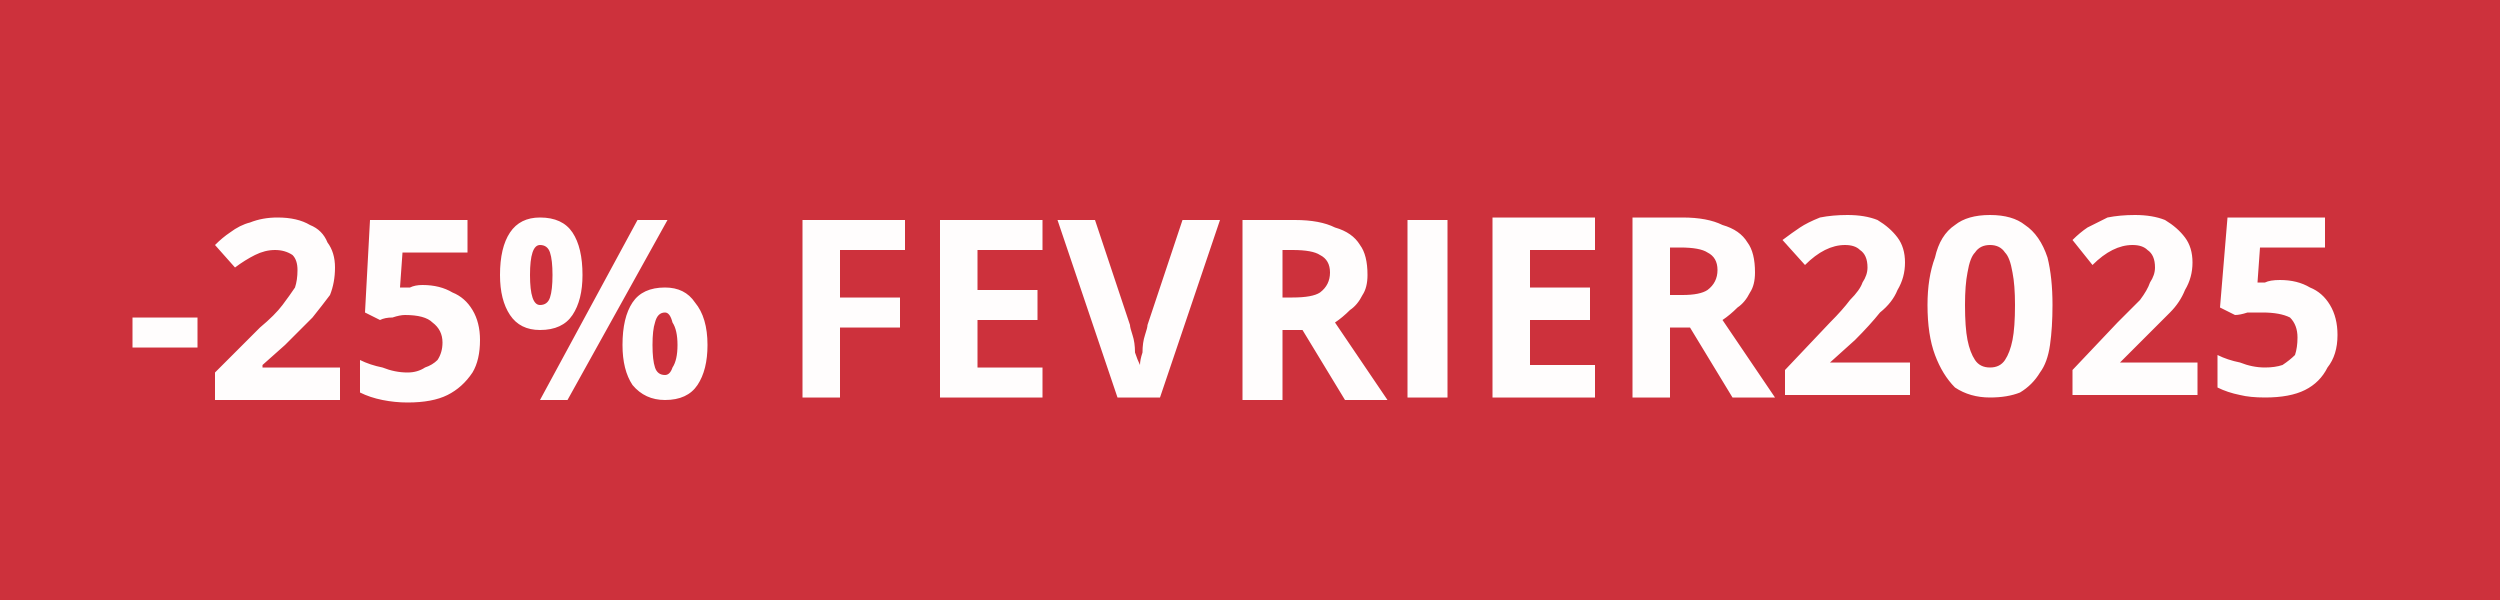 <svg version="1.2" xmlns="http://www.w3.org/2000/svg" viewBox="0 0 100 24" width="100" height="24">
	<title>FlagFevrier2025</title>
	<style>
		.s0 { fill: #cd313c } 
		.s1 { fill: #fffdfd } 
	</style>
	<path class="s0" d="m0 0h100v24h-100z"/>
	<path id="-25% FEVRIER2025" fill-rule="evenodd" class="s1" d="m7.9 13.9h-2.6v-1.2h2.6zm5.7 0.8v1.3h-5v-1.1l1.8-1.8q0.6-0.5 0.9-0.9 0.3-0.4 0.5-0.7 0.1-0.3 0.1-0.7 0-0.4-0.2-0.6-0.3-0.2-0.7-0.2-0.4 0-0.8 0.2-0.4 0.2-0.8 0.5l-0.8-0.9q0.3-0.3 0.6-0.5 0.4-0.3 0.8-0.4 0.5-0.2 1.1-0.2 0.8 0 1.3 0.3 0.5 0.2 0.7 0.7 0.3 0.4 0.3 1 0 0.6-0.2 1.1-0.3 0.4-0.7 0.9-0.5 0.5-1.1 1.1l-0.9 0.8v0.1zm3.3-3.3q0.7 0 1.2 0.3 0.5 0.2 0.8 0.7 0.3 0.5 0.3 1.2 0 0.8-0.3 1.3-0.4 0.6-1 0.9-0.6 0.3-1.6 0.3-0.5 0-1-0.1-0.5-0.1-0.9-0.3v-1.3q0.4 0.2 0.9 0.3 0.5 0.2 1 0.2 0.4 0 0.7-0.2 0.3-0.1 0.5-0.3 0.2-0.3 0.2-0.7 0-0.5-0.4-0.8-0.3-0.3-1.1-0.3-0.2 0-0.5 0.1-0.3 0-0.5 0.1l-0.6-0.3 0.2-3.7h3.9v1.3h-2.6l-0.1 1.4q0.2 0 0.4 0 0.2-0.1 0.5-0.1zm4.7-2.7q0.9 0 1.3 0.6 0.4 0.6 0.4 1.7 0 1-0.4 1.6-0.4 0.6-1.3 0.6-0.8 0-1.2-0.6-0.4-0.6-0.4-1.6 0-1.1 0.4-1.7 0.4-0.6 1.2-0.6zm0 1.1q-0.2 0-0.3 0.3-0.1 0.3-0.1 0.9 0 0.6 0.1 0.9 0.1 0.3 0.3 0.3 0.3 0 0.4-0.3 0.1-0.3 0.1-0.9 0-0.6-0.1-0.9-0.1-0.3-0.4-0.3zm3.9-1h1.2l-4 7.2h-1.1zm1.1 2.7q0.8 0 1.2 0.6 0.5 0.6 0.5 1.7 0 1-0.4 1.6-0.4 0.6-1.3 0.6-0.8 0-1.3-0.6-0.4-0.6-0.4-1.6 0-1.1 0.4-1.7 0.4-0.6 1.3-0.6zm0 1q-0.3 0-0.4 0.4-0.1 0.3-0.1 0.9 0 0.6 0.1 0.9 0.1 0.3 0.4 0.3 0.2 0 0.3-0.3 0.2-0.3 0.2-0.9 0-0.6-0.2-0.9-0.1-0.4-0.3-0.4zm7 0.6v2.8h-1.5v-7.1h4.1v1.2h-2.6v1.9h2.4v1.2zm8.1 1.6v1.2h-4.1v-7.1h4.1v1.2h-2.6v1.6h2.4v1.2h-2.4v1.9zm5.6-5.9h1.5l-2.4 7.1h-1.7l-2.4-7.1h1.5l1.4 4.2q0 0.1 0.1 0.4 0.1 0.3 0.1 0.7 0.1 0.3 0.2 0.5 0-0.2 0.1-0.5 0-0.4 0.1-0.7 0.1-0.3 0.1-0.4zm2.4 0h2.1q1 0 1.6 0.3 0.7 0.2 1 0.7 0.3 0.4 0.3 1.2 0 0.5-0.2 0.8-0.2 0.4-0.5 0.6-0.3 0.3-0.6 0.5l2.1 3.1h-1.7l-1.7-2.8h-0.8v2.8h-1.6zm2 1.2h-0.4v1.9h0.4q0.8 0 1.1-0.2 0.4-0.3 0.4-0.8 0-0.5-0.4-0.7-0.3-0.2-1.1-0.2zm6.2 5.9h-1.6v-7.1h1.6zm5.9-1.3v1.3h-4.1v-7.2h4.1v1.3h-2.6v1.5h2.4v1.3h-2.4v1.8zm1.5-5.9h2q1 0 1.6 0.3 0.7 0.2 1 0.7 0.3 0.4 0.3 1.2 0 0.5-0.2 0.8-0.2 0.4-0.5 0.6-0.3 0.3-0.6 0.5l2.1 3.1h-1.7l-1.7-2.8h-0.8v2.8h-1.5zm1.9 1.2h-0.4v1.9h0.5q0.7 0 1-0.2 0.4-0.3 0.4-0.8 0-0.5-0.4-0.7-0.3-0.2-1.1-0.2zm9.2 4.6v1.3h-5v-1l1.8-1.9q0.5-0.5 0.8-0.9 0.4-0.4 0.5-0.7 0.2-0.3 0.2-0.6 0-0.5-0.3-0.7-0.2-0.2-0.6-0.2-0.4 0-0.8 0.2-0.4 0.2-0.8 0.6l-0.9-1q0.4-0.3 0.7-0.5 0.3-0.2 0.8-0.4 0.5-0.1 1.1-0.1 0.7 0 1.2 0.2 0.5 0.3 0.8 0.7 0.3 0.4 0.3 1 0 0.6-0.3 1.1-0.2 0.5-0.7 0.9-0.4 0.5-1 1.1l-1 0.9zm5.7-2.3q0 0.9-0.1 1.6-0.1 0.7-0.4 1.1-0.3 0.5-0.8 0.8-0.5 0.2-1.2 0.2-0.8 0-1.4-0.4-0.5-0.5-0.8-1.3-0.3-0.8-0.3-2 0-1.1 0.3-1.9 0.2-0.9 0.8-1.3 0.5-0.4 1.4-0.4 0.9 0 1.4 0.4 0.6 0.4 0.9 1.3 0.2 0.8 0.2 1.9zm-3.5 0q0 0.9 0.1 1.4 0.1 0.5 0.3 0.8 0.2 0.3 0.6 0.3 0.4 0 0.6-0.3 0.2-0.3 0.3-0.8 0.1-0.5 0.1-1.4 0-0.8-0.1-1.3-0.1-0.6-0.3-0.8-0.2-0.3-0.6-0.3-0.4 0-0.6 0.3-0.2 0.2-0.3 0.8-0.1 0.5-0.1 1.3zm9.3 2.3v1.3h-5v-1l1.8-1.9q0.5-0.5 0.9-0.9 0.3-0.4 0.4-0.7 0.2-0.3 0.2-0.6 0-0.5-0.3-0.7-0.2-0.2-0.6-0.2-0.4 0-0.8 0.2-0.4 0.2-0.8 0.6l-0.8-1q0.3-0.3 0.6-0.5 0.4-0.2 0.8-0.4 0.5-0.1 1.1-0.1 0.7 0 1.2 0.2 0.5 0.3 0.8 0.7 0.3 0.4 0.3 1 0 0.6-0.3 1.1-0.2 0.5-0.6 0.9-0.5 0.5-1.1 1.1l-0.9 0.9zm3.3-3.3q0.7 0 1.2 0.3 0.5 0.2 0.8 0.7 0.3 0.5 0.3 1.2 0 0.8-0.4 1.3-0.3 0.6-0.9 0.9-0.6 0.3-1.6 0.3-0.6 0-1-0.1-0.5-0.1-0.9-0.3v-1.3q0.4 0.2 0.9 0.3 0.5 0.2 1 0.2 0.4 0 0.7-0.1 0.3-0.2 0.5-0.4 0.1-0.3 0.1-0.7 0-0.5-0.3-0.8-0.4-0.2-1.1-0.2-0.3 0-0.6 0-0.3 0.1-0.5 0.1l-0.6-0.3 0.3-3.6h3.9v1.2h-2.6l-0.1 1.4q0.2 0 0.3 0 0.2-0.1 0.6-0.1z"/>
</svg>